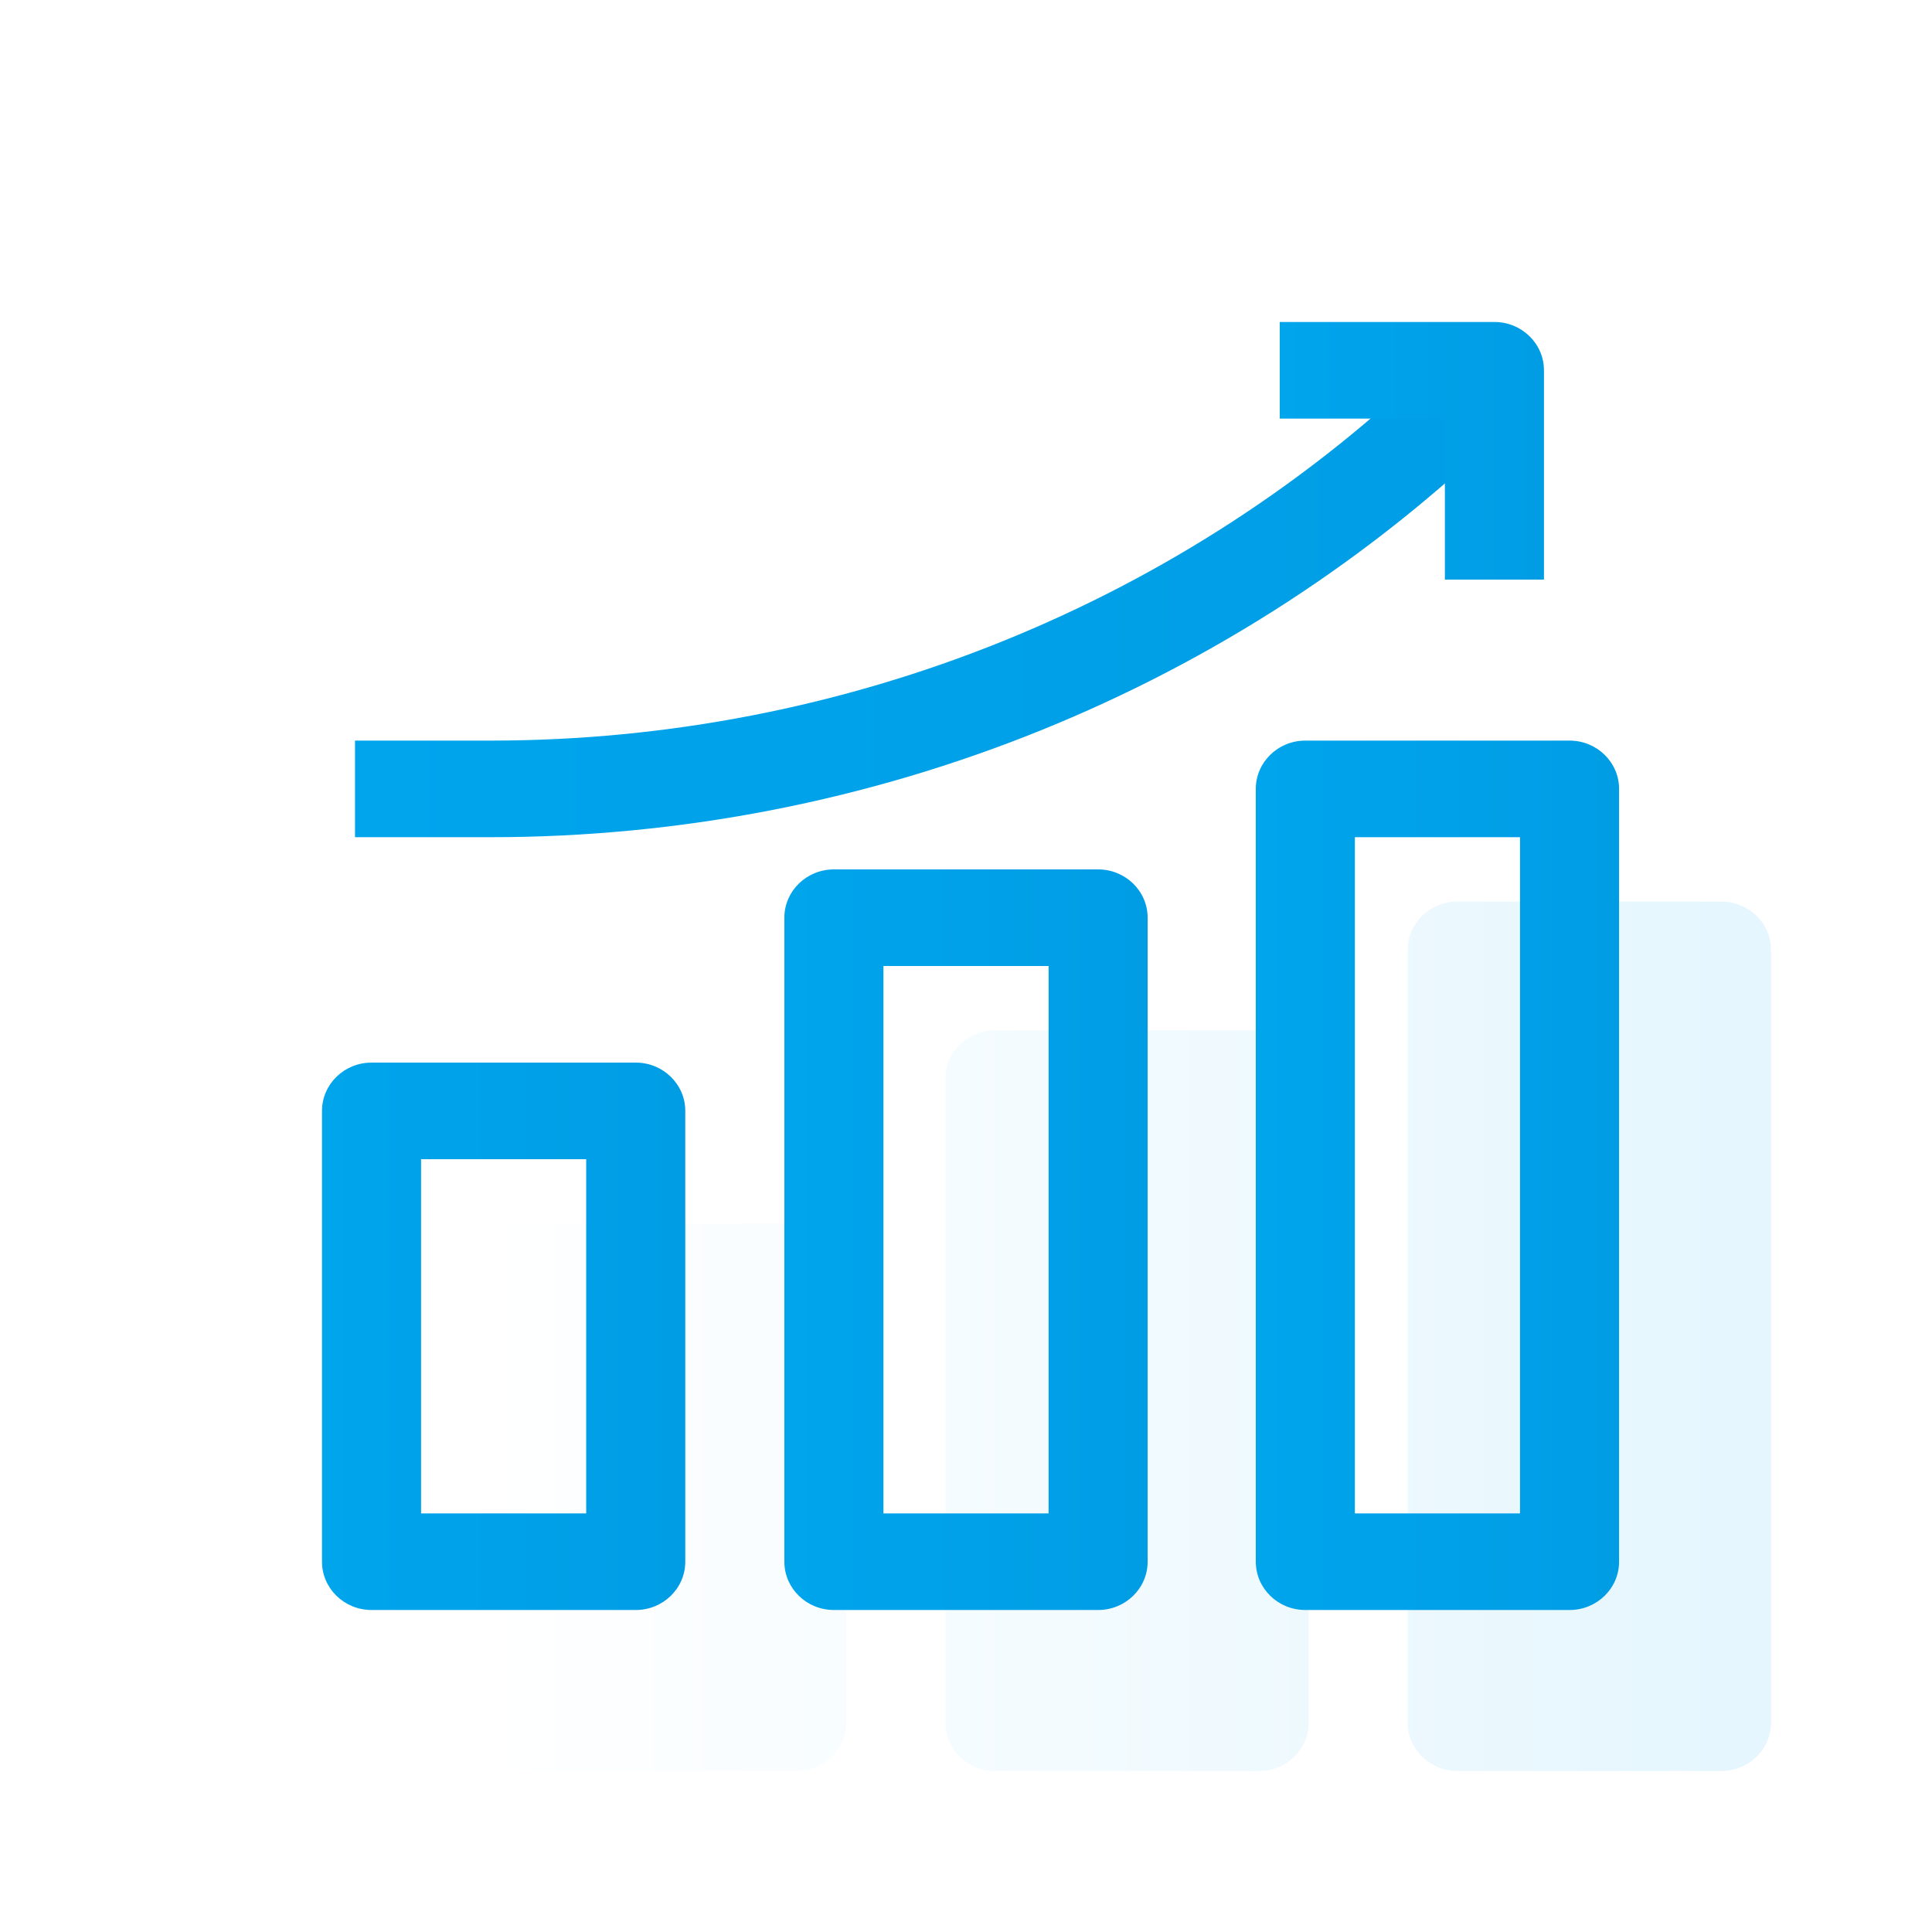 <svg width="60" height="60" viewBox="0 0 60 60" fill="none" xmlns="http://www.w3.org/2000/svg">
<g opacity="0.2" filter="url(#filter0_i_24_2794)">
<path fill-rule="evenodd" clip-rule="evenodd" d="M48.462 23C49.311 23 50 23.672 50 24.5V48.5C50 49.328 49.311 50 48.462 50H40.256C39.407 50 38.718 49.328 38.718 48.5V24.5C38.718 23.672 39.407 23 40.256 23H48.462Z" fill="url(#paint0_linear_24_2794)"/>
<path fill-rule="evenodd" clip-rule="evenodd" d="M35.641 28.5C35.641 27.672 34.952 27 34.103 27H25.898C25.048 27 24.359 27.672 24.359 28.5V48.5C24.359 49.328 25.048 50 25.898 50H34.103C34.952 50 35.641 49.328 35.641 48.5V28.5Z" fill="url(#paint1_linear_24_2794)"/>
<path fill-rule="evenodd" clip-rule="evenodd" d="M21.282 34.5C21.282 33.672 20.593 33 19.744 33H11.539C10.689 33 10 33.672 10 34.5V48.5C10 49.328 10.689 50 11.539 50H19.744C20.593 50 21.282 49.328 21.282 48.5V34.5Z" fill="url(#paint2_linear_24_2794)"/>
</g>
<path fill-rule="evenodd" clip-rule="evenodd" d="M21.282 34.5C21.282 33.672 20.593 33 19.744 33H11.539C10.689 33 10 33.672 10 34.5V48.5C10 49.328 10.689 50 11.539 50H19.744C20.593 50 21.282 49.328 21.282 48.5V34.5ZM18.205 36V47H13.077V36H18.205Z" fill="url(#paint3_linear_24_2794)"/>
<path fill-rule="evenodd" clip-rule="evenodd" d="M35.641 28.5C35.641 27.672 34.952 27 34.103 27H25.898C25.049 27 24.359 27.672 24.359 28.5V48.5C24.359 49.328 25.049 50 25.898 50H34.103C34.952 50 35.641 49.328 35.641 48.5V28.5ZM32.565 30V47H27.436V30H32.565Z" fill="url(#paint4_linear_24_2794)"/>
<path fill-rule="evenodd" clip-rule="evenodd" d="M50.282 24.5C50.282 23.672 49.593 23 48.744 23H40.538C39.689 23 39 23.672 39 24.5V48.5C39 49.328 39.689 50 40.538 50H48.744C49.593 50 50.282 49.328 50.282 48.5V24.5ZM47.205 26V47H42.077V26H47.205Z" fill="url(#paint5_linear_24_2794)"/>
<path fill-rule="evenodd" clip-rule="evenodd" d="M11.025 26H15.235C27.066 26 38.414 21.416 46.781 13.26L47.868 12.198L45.694 10.078L44.605 11.138C36.816 18.734 26.25 23 15.235 23H11.025V26Z" fill="url(#paint6_linear_24_2794)"/>
<path fill-rule="evenodd" clip-rule="evenodd" d="M39.744 13H44.872V18H47.949V11.5C47.949 10.672 47.26 10 46.411 10H39.744V13Z" fill="url(#paint7_linear_24_2794)"/>
<defs>
<filter id="filter0_i_24_2794" x="10" y="23" width="40" height="27" filterUnits="userSpaceOnUse" color-interpolation-filters="sRGB">
<feFlood flood-opacity="0" result="BackgroundImageFix"/>
<feBlend mode="normal" in="SourceGraphic" in2="BackgroundImageFix" result="shape"/>
<feColorMatrix in="SourceAlpha" type="matrix" values="0 0 0 0 0 0 0 0 0 0 0 0 0 0 0 0 0 0 127 0" result="hardAlpha"/>
<feOffset dx="5" dy="5"/>
<feComposite in2="hardAlpha" operator="arithmetic" k2="-1" k3="1"/>
<feColorMatrix type="matrix" values="0 0 0 0 1 0 0 0 0 1 0 0 0 0 1 0 0 0 1 0"/>
<feBlend mode="normal" in2="shape" result="effect1_innerShadow_24_2794"/>
</filter>
<linearGradient id="paint0_linear_24_2794" x1="10" y1="36.5" x2="50" y2="36.5" gradientUnits="userSpaceOnUse">
<stop stop-color="white"/>
<stop offset="1" stop-color="#7BD2FA"/>
</linearGradient>
<linearGradient id="paint1_linear_24_2794" x1="10" y1="36.5" x2="50" y2="36.5" gradientUnits="userSpaceOnUse">
<stop stop-color="white"/>
<stop offset="1" stop-color="#7BD2FA"/>
</linearGradient>
<linearGradient id="paint2_linear_24_2794" x1="10" y1="36.5" x2="50" y2="36.5" gradientUnits="userSpaceOnUse">
<stop stop-color="white"/>
<stop offset="1" stop-color="#7BD2FA"/>
</linearGradient>
<linearGradient id="paint3_linear_24_2794" x1="10" y1="41.5" x2="21.282" y2="41.5" gradientUnits="userSpaceOnUse">
<stop stop-color="#00A5EC"/>
<stop offset="1" stop-color="#009DE5"/>
</linearGradient>
<linearGradient id="paint4_linear_24_2794" x1="24.359" y1="38.5" x2="35.641" y2="38.5" gradientUnits="userSpaceOnUse">
<stop stop-color="#00A5EC"/>
<stop offset="1" stop-color="#009DE5"/>
</linearGradient>
<linearGradient id="paint5_linear_24_2794" x1="39" y1="36.5" x2="50.282" y2="36.5" gradientUnits="userSpaceOnUse">
<stop stop-color="#00A5EC"/>
<stop offset="1" stop-color="#009DE5"/>
</linearGradient>
<linearGradient id="paint6_linear_24_2794" x1="11.025" y1="18.039" x2="47.868" y2="18.039" gradientUnits="userSpaceOnUse">
<stop stop-color="#00A5EC"/>
<stop offset="1" stop-color="#009DE5"/>
</linearGradient>
<linearGradient id="paint7_linear_24_2794" x1="39.744" y1="14" x2="47.949" y2="14" gradientUnits="userSpaceOnUse">
<stop stop-color="#00A5EC"/>
<stop offset="1" stop-color="#009DE5"/>
</linearGradient>
</defs>
</svg>
